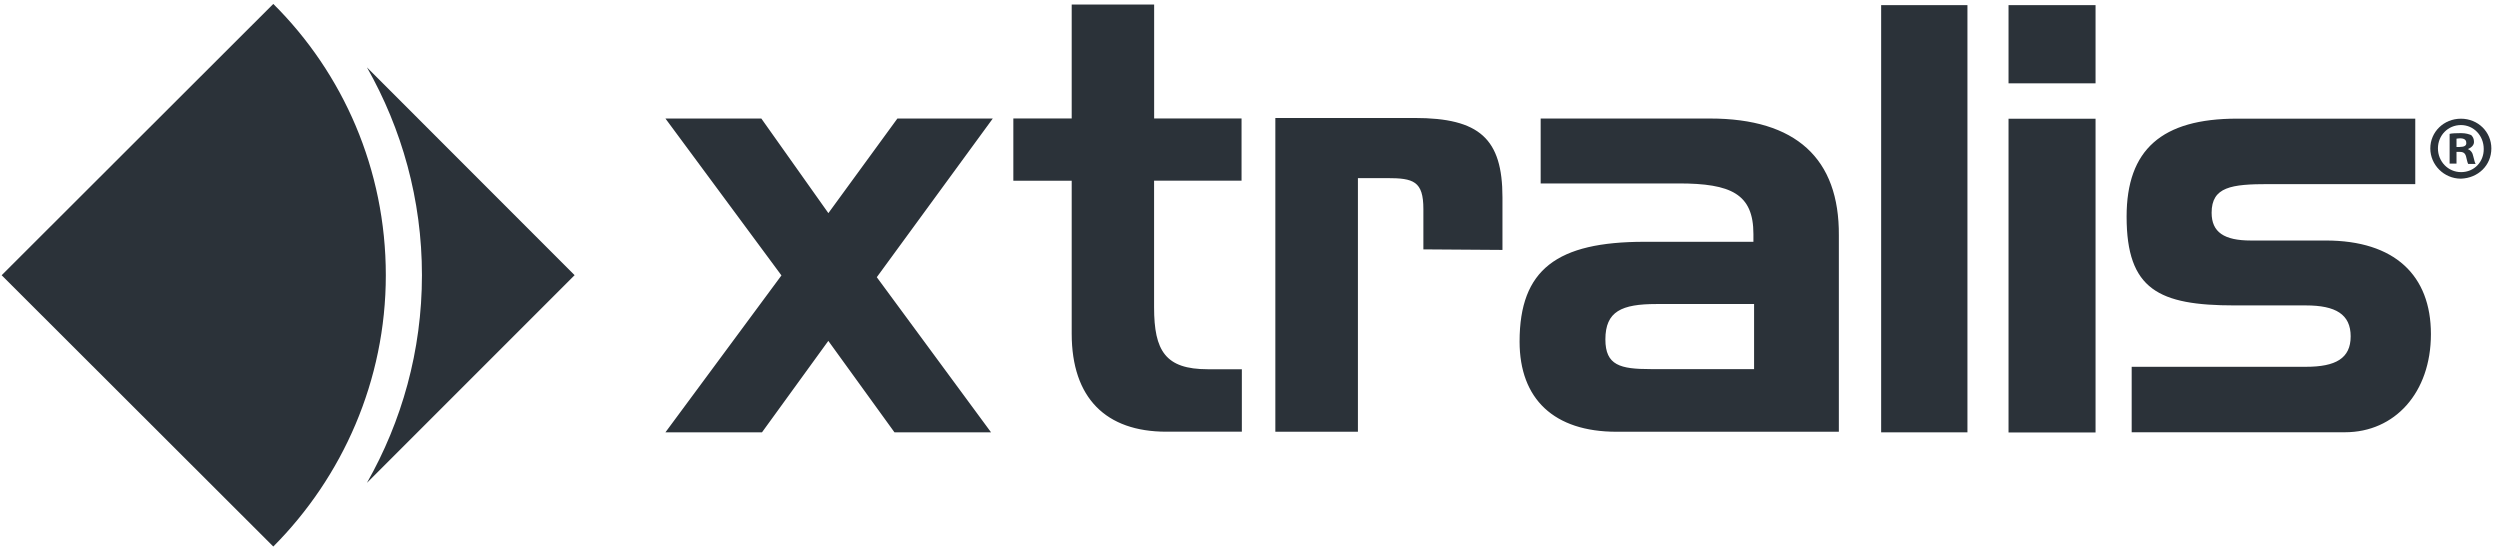 <svg width="131" height="29" viewBox="0 0 131 29" fill="none" xmlns="http://www.w3.org/2000/svg">
<path d="M47.023 6.211L43.407 11.168L39.894 6.211H34.869L40.948 14.432L34.869 22.653H39.929L43.404 17.862L46.87 22.653H51.93L45.944 14.525L52.022 6.211H47.017H47.023ZM65.057 9.471V6.207H60.477V0.238H56.157V6.207H53.099V9.471H56.157V17.487C56.157 20.859 57.954 22.621 61.115 22.621H65.073V19.348H63.283C61.067 19.348 60.474 18.384 60.474 16.104V9.468H65.054L65.057 9.471ZM78.729 13.096V10.342C78.729 7.274 77.534 6.182 74.124 6.182H66.828V22.624H71.155V9.333H72.676C74.066 9.333 74.585 9.49 74.585 10.954V13.067L78.729 13.096ZM89.608 6.211H80.731V9.612H87.959C90.704 9.612 91.879 10.159 91.879 12.264V12.67H86.169C81.589 12.67 79.626 14.115 79.626 17.897C79.626 20.911 81.432 22.624 84.705 22.624H96.356V12.337C96.385 8.305 94.105 6.211 89.608 6.211ZM91.917 19.341H86.495C84.9 19.341 84.122 19.146 84.122 17.785C84.122 16.312 84.974 15.931 86.799 15.931H91.914V19.341H91.917ZM98.572 0.27H103.094V22.653H98.572V0.27ZM105.247 0.27H109.807V4.366H105.247V0.27ZM105.247 6.22H109.807V22.662H105.247V6.22ZM118.886 9.647H126.56V6.217H117.227C113.279 6.217 111.434 7.838 111.434 11.351C111.434 15.178 113.122 16.004 117.096 16.004H120.83C122.387 16.004 123.175 16.469 123.175 17.625C123.175 18.781 122.387 19.22 120.83 19.22H111.7V22.65H122.877C125.481 22.65 127.38 20.584 127.38 17.506C127.38 14.428 125.481 12.603 121.874 12.603H117.945C116.545 12.603 115.889 12.168 115.889 11.149C115.889 9.788 116.926 9.647 118.883 9.647H118.886ZM19.228 25.301L30.11 14.419L19.228 3.53C21.053 6.745 22.11 10.454 22.11 14.419C22.11 18.384 21.053 22.083 19.228 25.301Z" fill="#2B3239"/>
<path d="M20.217 14.422C20.217 8.872 17.975 3.837 14.321 0.206L0.086 14.422L14.321 28.638C17.947 24.997 20.217 19.943 20.217 14.422ZM129.314 7.812C129.5 7.738 129.637 7.607 129.637 7.44C129.637 7.274 129.583 7.171 129.49 7.078C129.368 7.034 129.231 6.976 128.952 6.976C128.702 6.976 128.488 6.985 128.36 7.014V8.571H128.721V7.959H128.898C129.083 7.959 129.176 8.033 129.221 8.199C129.266 8.375 129.295 8.532 129.333 8.59H129.724C129.686 8.536 129.66 8.433 129.602 8.199C129.564 7.994 129.465 7.876 129.314 7.809V7.812ZM128.888 7.703H128.721V7.267C128.76 7.267 128.805 7.248 128.907 7.248C129.138 7.248 129.231 7.341 129.231 7.469C129.26 7.645 129.099 7.7 128.888 7.7V7.703Z" fill="#2B3239"/>
<path d="M130.547 7.776C130.547 6.915 129.852 6.22 128.952 6.22C128.052 6.22 127.348 6.915 127.348 7.776C127.348 8.638 128.062 9.362 128.952 9.362C129.852 9.333 130.547 8.667 130.547 7.776ZM128.962 9.019C128.277 9.019 127.748 8.462 127.748 7.776C127.748 7.091 128.277 6.553 128.952 6.553C129.628 6.553 130.147 7.11 130.147 7.805C130.157 8.471 129.657 9.019 128.962 9.019Z" fill="#2B3239"/>
</svg>
